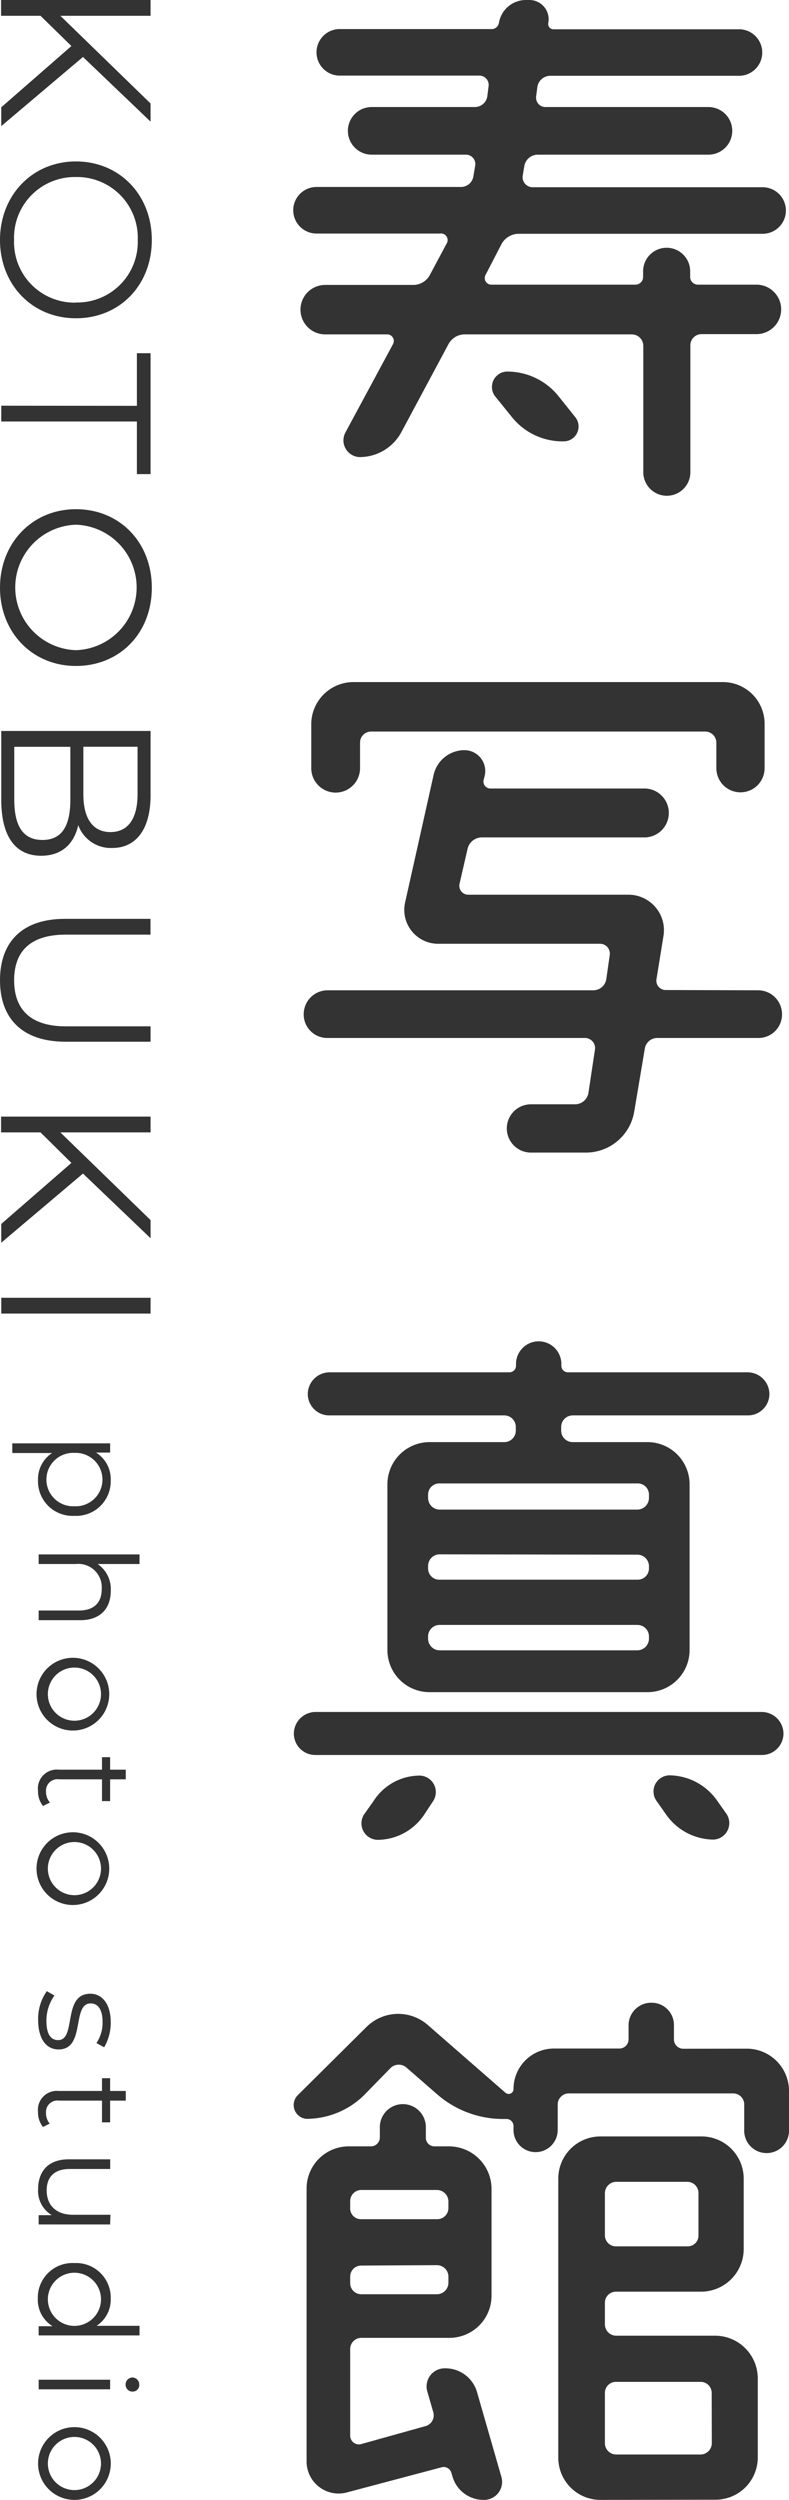 <svg id="_1" data-name="1" xmlns="http://www.w3.org/2000/svg" viewBox="0 0 120 380"><defs><style>.cls-1{fill:#333;}</style></defs><title>アートボード 43</title><path class="cls-1" d="M10.86,7,6.16,2.4h-6V0H22.9V2.4H9.18L22.9,15.73v2.76L12.62,8.66.19,19.17V16.31Z"/><path class="cls-1" d="M11.55,24.54c6.61,0,11.54,5.06,11.54,11.94s-4.9,11.9-11.54,11.9S0,43.29,0,36.48,4.93,24.54,11.55,24.54Zm0,21.44a9.2,9.2,0,0,0,9.4-9.5,9.23,9.23,0,0,0-9.4-9.57,9.23,9.23,0,0,0-9.41,9.57A9.2,9.2,0,0,0,11.55,46Z"/><path class="cls-1" d="M20.82,61.69v-8H22.9V72.07H20.82v-8H.19v-2.4Z"/><path class="cls-1" d="M11.55,77.4c6.61,0,11.54,5,11.54,11.93s-4.9,11.9-11.54,11.9S0,96.14,0,89.33,4.93,77.4,11.55,77.4Zm0,21.43a9.54,9.54,0,0,0,0-19.07,9.54,9.54,0,0,0,0,19.07Z"/><path class="cls-1" d="M6.26,130.08c-3.86,0-6.07-2.85-6.07-8.53V111.11H22.9v9.79c0,5.06-2.14,8-5.84,8a5.28,5.28,0,0,1-5.16-3.47C11.25,128.33,9.34,130.08,6.26,130.08Zm14.66-16.57H12.68v7.23c0,3.63,1.4,5.74,4.12,5.74s4.12-2.11,4.12-5.74ZM6.45,127.68c3,0,4.25-2.17,4.25-6.16v-8H2.17v8C2.17,125.51,3.47,127.68,6.45,127.68Z"/><path class="cls-1" d="M9.89,139.67h13v2.4H10c-5.38,0-7.85,2.53-7.85,6.94s2.47,7,7.85,7H22.9v2.34h-13C3.37,158.32,0,154.82,0,149S3.37,139.67,9.89,139.67Z"/><path class="cls-1" d="M10.86,176.77l-4.7-4.64h-6v-2.4H22.9v2.4H9.18L22.9,185.46v2.76l-10.28-9.83L.19,188.9v-2.85Z"/><path class="cls-1" d="M22.9,197.27v2.4H.19v-2.4Z"/><path class="cls-1" d="M11.32,230.42A5.26,5.26,0,0,1,5.78,225a4.72,4.72,0,0,1,2.15-4.13H1.87v-1.47H16.75v1.4H14.6a4.74,4.74,0,0,1,2.24,4.2A5.26,5.26,0,0,1,11.32,230.42Zm0-1.46a4.06,4.06,0,1,0,0-8.11,4.06,4.06,0,1,0,0,8.11Z"/><path class="cls-1" d="M12.19,246.28H5.88v-1.47H12c2.3,0,3.47-1.2,3.47-3.26a3.56,3.56,0,0,0-3.92-3.81H5.88v-1.46H21.22v1.46H14.85a4.62,4.62,0,0,1,2,4.08C16.84,244.46,15.31,246.28,12.19,246.28Z"/><path class="cls-1" d="M11.32,252a5.53,5.53,0,0,1,0,11.05,5.53,5.53,0,1,1,0-11.05Zm0,9.56a4,4,0,1,0,0-8.08,4,4,0,1,0,0,8.08Z"/><path class="cls-1" d="M6.54,274.52a3.53,3.53,0,0,1-.76-2.29A2.88,2.88,0,0,1,8.94,269h6.57V267.1h1.24V269h2.38v1.47H16.75v3.31H15.51v-3.31H9a1.74,1.74,0,0,0-2,1.88A2.43,2.43,0,0,0,7.6,274Z"/><path class="cls-1" d="M11.32,278.52a5.53,5.53,0,0,1,0,11.05,5.53,5.53,0,1,1,0-11.05Zm0,9.56a4,4,0,1,0,0-8.08,4,4,0,1,0,0,8.08Z"/><path class="cls-1" d="M7.12,302.67l1.16.66a6.57,6.57,0,0,0-1.22,3.86c0,2.07.7,2.92,1.78,2.92,2.83,0,.6-7.05,4.9-7.05,1.77,0,3.1,1.53,3.1,4.3a7.37,7.37,0,0,1-1,3.84l-1.17-.64a5.58,5.58,0,0,0,.93-3.2c0-2-.77-2.83-1.8-2.83-2.94,0-.73,7-4.9,7-1.88,0-3.1-1.65-3.1-4.48A7.28,7.28,0,0,1,7.12,302.67Z"/><path class="cls-1" d="M6.54,323.32a3.54,3.54,0,0,1-.76-2.3,2.88,2.88,0,0,1,3.16-3.18h6.57V315.9h1.24v1.94h2.38v1.47H16.75v3.3H15.51v-3.3H9a1.74,1.74,0,0,0-2,1.88,2.43,2.43,0,0,0,.56,1.61Z"/><path class="cls-1" d="M16.75,338.13H5.88v-1.41h2a4.29,4.29,0,0,1-2.09-3.9c0-2.77,1.55-4.59,4.67-4.59h6.3v1.47H10.6c-2.32,0-3.5,1.2-3.5,3.26,0,2.28,1.47,3.7,4,3.7h5.7Z"/><path class="cls-1" d="M21.22,355H5.88V353.6H8a4.7,4.7,0,0,1-2.25-4.19A5.27,5.27,0,0,1,11.32,344a5.26,5.26,0,0,1,5.52,5.41,4.75,4.75,0,0,1-2.15,4.13h6.53Zm-9.9-1.45a4,4,0,1,0,0-8.08,4,4,0,1,0,0,8.08Z"/><path class="cls-1" d="M20.18,361.39a1.07,1.07,0,0,1,1,1.08,1,1,0,0,1-1,1.07,1.05,1.05,0,0,1-1.08-1.07A1.07,1.07,0,0,1,20.18,361.39Zm-3.43.34v1.46H5.88v-1.46Z"/><path class="cls-1" d="M11.32,368.94a5.53,5.53,0,0,1,0,11.06,5.53,5.53,0,1,1,0-11.06Zm0,9.57a4,4,0,1,0,0-8.08,4,4,0,1,0,0,8.08Z"/><path class="cls-1" d="M78.9,35.54A3,3,0,0,0,76.33,37l-2.47,4.77a1,1,0,0,0,.88,1.5H96.66a1.17,1.17,0,0,0,1.15-1.15v-.88a3.58,3.58,0,0,1,7.16,0v.88a1.17,1.17,0,0,0,1.15,1.15h8.93a3.76,3.76,0,1,1,0,7.52h-8.4A1.7,1.7,0,0,0,105,52.6V71.78a3.58,3.58,0,0,1-7.16,0V52.6a1.75,1.75,0,0,0-1.68-1.77H70.68a2.8,2.8,0,0,0-2.48,1.5L61,65.77a7.21,7.21,0,0,1-6.19,3.71,2.54,2.54,0,0,1-2.29-3.71l7.24-13.44a1,1,0,0,0-.88-1.5H49.46a3.76,3.76,0,1,1,0-7.52H62.81a2.86,2.86,0,0,0,2.56-1.5L67.94,37a1,1,0,0,0-1-1.5H48.14a3.54,3.54,0,0,1,0-7.08H70.06A1.91,1.91,0,0,0,72,26.78l.27-1.59a1.43,1.43,0,0,0-1.42-1.68H56.53a3.62,3.62,0,0,1,0-7.24H72.18a1.91,1.91,0,0,0,1.94-1.68l.18-1.42a1.42,1.42,0,0,0-1.41-1.68H51.49a3.54,3.54,0,0,1,0-7.07H74.83a1.13,1.13,0,0,0,1.06-1A4.17,4.17,0,0,1,80.05,0h.44A2.93,2.93,0,0,1,83.4,3.45a.8.8,0,0,0,.8,1h28.38a3.54,3.54,0,0,1,0,7.07H83.67a2,2,0,0,0-1.94,1.68l-.18,1.42A1.42,1.42,0,0,0,83,16.27h24.75a3.62,3.62,0,0,1,0,7.24h-26a2.09,2.09,0,0,0-2,1.68l-.26,1.59a1.53,1.53,0,0,0,1.5,1.68h35a3.54,3.54,0,0,1,0,7.08ZM75.27,60.2a2.34,2.34,0,0,1,1.86-3.72A10,10,0,0,1,85,60.29l2.47,3.09a2.26,2.26,0,0,1-1.77,3.71,9.86,9.86,0,0,1-7.86-3.71Z"/><path class="cls-1" d="M115.32,150.53a3.64,3.64,0,0,1,3.62,3.63,3.58,3.58,0,0,1-3.62,3.62H100a1.92,1.92,0,0,0-1.94,1.68l-1.59,9.46a7.45,7.45,0,0,1-7.43,6.28H80.75a3.67,3.67,0,1,1,0-7.34h6.81a2.07,2.07,0,0,0,1.94-1.77l1-6.63A1.54,1.54,0,0,0,89,157.78H49.81a3.58,3.58,0,0,1-3.62-3.62,3.64,3.64,0,0,1,3.62-3.63h40.4a2,2,0,0,0,2-1.68l.53-3.71a1.49,1.49,0,0,0-1.5-1.68H66.61a5.15,5.15,0,0,1-5-6.27l4.33-19.36a4.82,4.82,0,0,1,4.69-3.8,3.17,3.17,0,0,1,3.09,3.89l-.18.7a1.07,1.07,0,0,0,1,1.24H97.81a3.72,3.72,0,1,1,0,7.43H73.24A2.24,2.24,0,0,0,71.12,129l-1.24,5.39A1.36,1.36,0,0,0,71.21,136H95.52a5.4,5.4,0,0,1,5.39,6.27l-1.06,6.54a1.42,1.42,0,0,0,1.41,1.68ZM56.44,111.2a1.68,1.68,0,0,0-1.68,1.68v3.89a3.71,3.71,0,0,1-7.42,0v-6.72a6.42,6.42,0,0,1,6.45-6.37h56.13a6.34,6.34,0,0,1,6.37,6.37v6.72a3.67,3.67,0,1,1-7.34,0v-3.89a1.7,1.7,0,0,0-1.77-1.68Z"/><path class="cls-1" d="M44.69,263.5A3.32,3.32,0,0,1,48,260.23h67.89a3.32,3.32,0,0,1,3.27,3.27,3.27,3.27,0,0,1-3.27,3.27H48A3.26,3.26,0,0,1,44.69,263.5Zm32-44.29a1.75,1.75,0,0,0,1.76-1.68v-.62a1.76,1.76,0,0,0-1.76-1.76H50.08a3.26,3.26,0,0,1-3.27-3.27,3.33,3.33,0,0,1,3.27-3.28h27.4a1,1,0,0,0,1-1v-.26a3.45,3.45,0,1,1,6.9,0v.26a1,1,0,0,0,1.06,1h27.31a3.33,3.33,0,0,1,3.27,3.28,3.26,3.26,0,0,1-3.27,3.27H87.12a1.76,1.76,0,0,0-1.77,1.76v.62a1.75,1.75,0,0,0,1.77,1.68h11.4a6.41,6.41,0,0,1,6.36,6.46v25.1a6.4,6.4,0,0,1-6.36,6.45H65.28a6.41,6.41,0,0,1-6.36-6.45v-25.1a6.42,6.42,0,0,1,6.36-6.46ZM57.51,279.67a2.51,2.51,0,0,1-2.13-3.88l1.42-2a8.36,8.36,0,0,1,7.07-3.89,2.51,2.51,0,0,1,2,3.89l-1.32,2A8.6,8.6,0,0,1,57.51,279.67Zm39.42-50.2a1.78,1.78,0,0,0,1.77-1.77v-.53a1.7,1.7,0,0,0-1.77-1.68H66.88a1.7,1.7,0,0,0-1.77,1.68v.53a1.77,1.77,0,0,0,1.77,1.77Zm-30.05,6.8A1.76,1.76,0,0,0,65.11,238v.44a1.69,1.69,0,0,0,1.77,1.68H96.93a1.7,1.7,0,0,0,1.77-1.68V238a1.76,1.76,0,0,0-1.77-1.68Zm-1.77,12.82a1.77,1.77,0,0,0,1.77,1.77H96.93a1.78,1.78,0,0,0,1.77-1.77v-.44A1.76,1.76,0,0,0,96.93,247H66.88a1.75,1.75,0,0,0-1.77,1.68Zm34.74,24.66a2.46,2.46,0,0,1,2-3.89,9,9,0,0,1,7.25,3.89l1.41,2a2.51,2.51,0,0,1-2,3.88,8.9,8.9,0,0,1-7.25-3.88Z"/><path class="cls-1" d="M113.55,311.41a6.43,6.43,0,0,1,6.45,6.45v5.83a3.41,3.41,0,1,1-6.81,0v-3.8a1.68,1.68,0,0,0-1.68-1.68H86.59a1.7,1.7,0,0,0-1.77,1.68v3.89a3.36,3.36,0,0,1-6.72,0v-.62A1.07,1.07,0,0,0,77,322.1H76.6a15.26,15.26,0,0,1-10.17-3.8l-4.59-4a1.79,1.79,0,0,0-2.48.09l-4.06,4.16a12.56,12.56,0,0,1-8.67,3.53,2.11,2.11,0,0,1-1.41-3.53l10.52-10.44a6.84,6.84,0,0,1,9.37-.26l11.75,10.25a.74.74,0,0,0,1.24-.53,6.15,6.15,0,0,1,6.19-6.18h9.9A1.4,1.4,0,0,0,95.6,310v-2.21a3.43,3.43,0,0,1,3.45-3.36,3.38,3.38,0,0,1,3.45,3.36V310a1.42,1.42,0,0,0,1.5,1.42ZM65,363.56A2.75,2.75,0,0,1,67.67,360a5,5,0,0,1,4.86,3.54l3.71,12.9A2.74,2.74,0,0,1,73.59,380a4.92,4.92,0,0,1-4.77-3.54l-.18-.61a1.22,1.22,0,0,0-1.5-.8l-14.32,3.8a4.87,4.87,0,0,1-6.19-4.77V332.71A6.41,6.41,0,0,1,53,326.26h3.44a1.36,1.36,0,0,0,1.33-1.33v-1.59a3.49,3.49,0,0,1,7,0v1.59a1.3,1.3,0,0,0,1.33,1.33h2.21a6.48,6.48,0,0,1,6.45,6.45V349a6.41,6.41,0,0,1-6.45,6.37H54.94a1.7,1.7,0,0,0-1.68,1.77v13.08a1.33,1.33,0,0,0,1.59,1.32l9.81-2.74a1.7,1.7,0,0,0,1.24-2.12ZM54.94,332.89a1.7,1.7,0,0,0-1.68,1.76v1a1.63,1.63,0,0,0,1.68,1.68H66.43a1.7,1.7,0,0,0,1.77-1.68v-1a1.76,1.76,0,0,0-1.77-1.76Zm0,11.49a1.68,1.68,0,0,0-1.68,1.68v1a1.68,1.68,0,0,0,1.68,1.68H66.43A1.76,1.76,0,0,0,68.2,347v-1a1.75,1.75,0,0,0-1.77-1.68ZM91.36,380a6.41,6.41,0,0,1-6.45-6.36V331.12a6.41,6.41,0,0,1,6.45-6.37h15.29a6.42,6.42,0,0,1,6.46,6.37V341.9a6.49,6.49,0,0,1-6.46,6.45h-13A1.68,1.68,0,0,0,92,350v3.36a1.73,1.73,0,0,0,1.68,1.68h15.11a6.5,6.5,0,0,1,6.46,6.46v12.11a6.42,6.42,0,0,1-6.46,6.36Zm2.3-48.35A1.75,1.75,0,0,0,92,333.42v6.36a1.68,1.68,0,0,0,1.68,1.68h10.87a1.63,1.63,0,0,0,1.68-1.68v-6.36a1.7,1.7,0,0,0-1.68-1.77Zm14.58,32.09a1.67,1.67,0,0,0-1.68-1.68H93.66A1.67,1.67,0,0,0,92,363.74v7.69a1.73,1.73,0,0,0,1.68,1.67h12.9a1.73,1.73,0,0,0,1.68-1.67Z"/></svg>